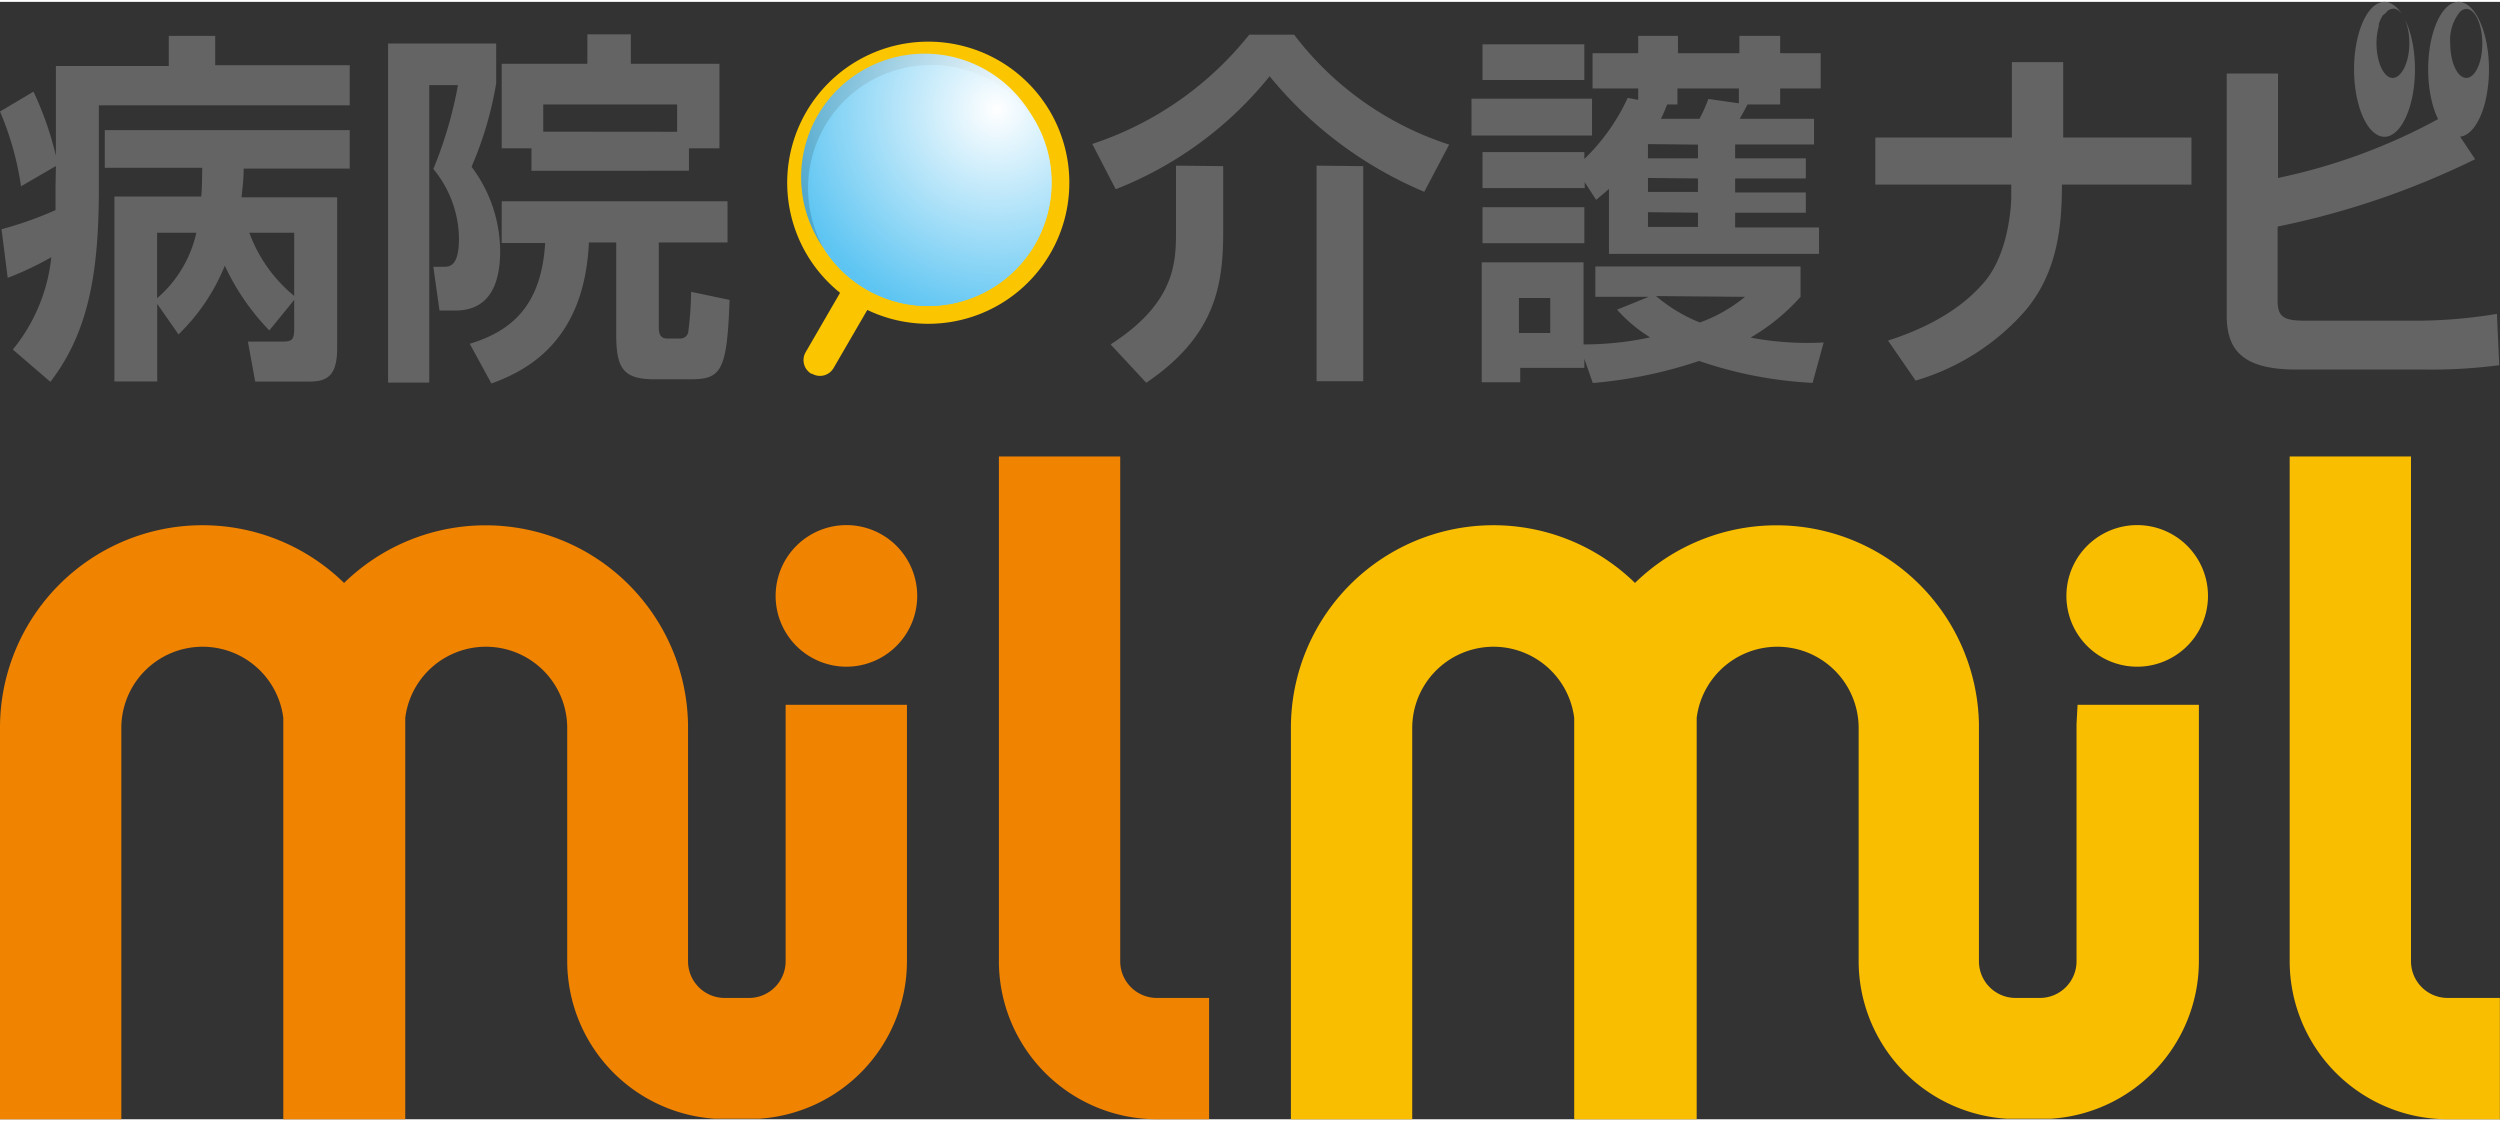 <svg xmlns="http://www.w3.org/2000/svg" xmlns:xlink="http://www.w3.org/1999/xlink" viewBox="0 0 194.94 87.13" width="194" height="87"><rect x="0" y="0" width="194.94" height="87.13" fill="#333333" stroke="none"/><defs><style>.cls-1{fill:#646464;}.cls-2{fill:#fbc600;}.cls-3{fill:url(#radial-gradient);}.cls-4{fill:url(#radial-gradient-2);}.cls-5{fill:url(#radial-gradient-3);}.cls-6{fill:#f08300;}.cls-7{fill:#fabe00;}</style><radialGradient id="radial-gradient" cx="56.41" cy="-35.13" r="16.82" gradientTransform="matrix(0.51, 0.86, -0.86, 0.51, 18.85, -22.26)" gradientUnits="userSpaceOnUse"><stop offset="0" stop-color="#fff"/><stop offset="1" stop-color="#5ec5f2"/></radialGradient><radialGradient id="radial-gradient-2" cx="56.41" cy="-35.13" r="16.82" gradientTransform="matrix(0.51, 0.86, -0.86, 0.51, 18.85, -22.26)" gradientUnits="userSpaceOnUse"><stop offset="0" stop-color="#fff"/><stop offset="1" stop-color="#4fa8cd"/></radialGradient><radialGradient id="radial-gradient-3" cx="57.38" cy="-32.35" r="16.82" gradientTransform="matrix(0.53, 0.85, -0.85, 0.53, 19.82, -23.25)" xlink:href="#radial-gradient"/></defs><title>header_logo</title><g id="レイヤー_2" data-name="レイヤー 2"><g id="レイヤー_1-2" data-name="レイヤー 1"><path class="cls-1" d="M4.36,12.8,1.64,14.38A23.41,23.41,0,0,0,0,8.55L2.61,7a25.48,25.48,0,0,1,1.75,5v-7h8.8V2.65h3.62V4.94H27.27V8.07H7.71v6.39c0,6.6-.77,11.24-3.78,15.17L1,27.11a13.57,13.57,0,0,0,3-7.2A24,24,0,0,1,.6,21.52L.12,17.73a29.35,29.35,0,0,0,4.21-1.49c0-.75,0-1.06,0-1.84ZM21,25.62a18.35,18.35,0,0,1-3.47-5.05,15.62,15.62,0,0,1-3.61,5.36l-1.66-2.38V29.6H8.92V15.18h6.77c.06-.57.06-1,.08-2.24H8.17V10h19.1v3H19c0,.69-.05,1.18-.17,2.24h7.46V27c0,2.3-.89,2.61-2.27,2.61H19.9l-.57-3.12H21.8c.88,0,1.14,0,1.14-1V23.24ZM12.25,18v5.11A9.43,9.43,0,0,0,15.31,18Zm10.69,0h-3.5a11.49,11.49,0,0,0,3.5,4.93Z"/><path class="cls-1" d="M30.26,3.25h8.43v3.1a27.91,27.91,0,0,1-1.92,6.51A11,11,0,0,1,39,19.42c0,2.21-.6,4.65-3.5,4.65H34.27l-.48-3.41h.74c.52,0,1.26,0,1.26-2.24a8.68,8.68,0,0,0-2-5.39,32.13,32.13,0,0,0,1.92-6.54H33.47v23.2H30.26ZM56.73,18.76H51.37v6.6c0,.52.11.89.66.89h1a.62.62,0,0,0,.63-.46,26.71,26.71,0,0,0,.23-3.18l3,.63c-.2,5.62-.66,6.19-3.1,6.19H51.05c-2.44,0-3-.83-3-3.5V18.76H45.92c-.35,7.75-4.88,10-7.6,11l-1.69-3.1c3.29-1,5.59-3,5.88-7.86H39.12V15.55H56.73ZM41.44,11.42H39.12V4.83H45.8V2.53h3.39v2.3H56.1v6.59H53.72v1.75H41.44ZM52.8,10.13V8H42.36v2.12Z"/><path class="cls-1" d="M111.06,14.81A31.15,31.15,0,0,1,99,5.8a29,29,0,0,1-12,8.81l-1.83-3.53A26.08,26.08,0,0,0,97.41,2.56h3.5A24.76,24.76,0,0,0,113,11.13Zm-15.68-2V18c0,4.27-.72,8.12-6,11.7L86.6,26.71c5.1-3.27,5.1-6.48,5.1-8.89V12.77Zm10.92,0V29.58h-3.64V12.77Z"/><path class="cls-1" d="M114.74,7.55h9.4v2.87h-9.4Zm13,.09V6.75h-3.56V4h3.56V2.65h3.1V4h4.79V2.65h3.18V4h3.16V6.75h-3.16V8h-2.55c-.2.43-.55,1-.6,1.12h5.79v2H135.3V12.2h5.51v1.57H135.3v1.09h5.51v1.58H135.3v1.15h6.54v2.06H125.46V14.58c-.28.26-.46.4-1,.86l-.89-1.38v.46H115.6V11.71h7.94v.54a15.77,15.77,0,0,0,3.38-4.76ZM115.6,3.31h7.94V6.09H115.6Zm0,12.7h7.94v2.81H115.6Zm7.94,11.82v.71h-5v1.12h-3V20.31h7.94v6.4a24.33,24.33,0,0,0,5.19-.55A11.5,11.5,0,0,1,126.09,24l2.47-1H124.4V20.63h16V23a16,16,0,0,1-3.9,3.18,24,24,0,0,0,5.7.38l-.86,3.15A32.15,32.15,0,0,1,132.49,28a35.32,35.32,0,0,1-8.29,1.72Zm-5.1-4.74v2.73h2.44V23.09Zm10.06-12V12.2h3.9V11.13Zm0,2.64v1.09h3.9V13.77Zm0,2.67v1.15h3.9V16.44Zm.63,6.54A12.31,12.31,0,0,0,132.55,25,11.88,11.88,0,0,0,136.07,23Zm3.39-13.82a12.29,12.29,0,0,0,.69-1.55l2.38.34V6.75H130.8V8H130c-.15.37-.32.8-.49,1.12Z"/><path class="cls-2" d="M78,23.56A11,11,0,1,1,81.85,8.5,11,11,0,0,1,78,23.56Z"/><path class="cls-2" d="M65,28.55a1.22,1.22,0,0,1-1.67.45l-.06,0a1.23,1.23,0,0,1-.45-1.68l4.27-7.37a1.25,1.25,0,0,1,1.68-.45l.06,0a1.23,1.23,0,0,1,.45,1.68Z"/><path class="cls-3" d="M77.26,22.38A9.63,9.63,0,1,1,80.67,9.2,9.62,9.62,0,0,1,77.26,22.38Z"/><path class="cls-4" d="M67.75,6.24a9.61,9.61,0,0,1,13,3.19,1.67,1.67,0,0,0-.12-.23A9.63,9.63,0,1,0,64.08,19l.15.22A9.62,9.62,0,0,1,67.75,6.24Z"/><path class="cls-5" d="M77.46,22.26a9.61,9.61,0,0,0,3.21-13A9.62,9.62,0,0,0,64.35,19.39,9.61,9.61,0,0,0,77.46,22.26Z"/><path class="cls-1" d="M156.88,10.58V4.7h4v5.88h10v3.67h-10.1c0,3.18-.31,7-3.06,10.06a18.16,18.16,0,0,1-8.35,5.22l-2.15-3.12c4.59-1.47,6.59-3.5,7.49-4.54,2-2.32,2.12-6.28,2.12-6.62l0-1h-10.6V10.58Z"/><path class="cls-1" d="M188.75,24.86h-9c-1.69,0-2.15-.29-2.15-1.58V17.52A63.66,63.66,0,0,0,193,12.27l-1.55-2.33-.48.18-.49-1.18a45.5,45.5,0,0,1-12.85,4.79V5.59h-4V24.46c0,2.63,1.18,4.21,5.42,4.21H189a40.73,40.73,0,0,0,5.88-.34l-.18-4A39.08,39.08,0,0,1,188.75,24.86Z"/><path class="cls-1" d="M185.93,0c-1.3,0-2.37,2.36-2.37,5.26s1.07,5.26,2.37,5.26,2.38-2.36,2.38-5.26S187.24,0,185.93,0Zm.64,5.93c-.69,0-1.26-1.21-1.26-2.7a5.13,5.13,0,0,1,.18-1.35.83.83,0,0,1,0-.15s0,0,0,0a3,3,0,0,1,.32-.69L186,.9l.1-.12a.75.75,0,0,1,.52-.25c.69,0,1.25,1.21,1.25,2.7S187.26,5.93,186.57,5.93Z"/><path class="cls-1" d="M191.71,0c-1.31,0-2.37,2.36-2.37,5.26s1.06,5.26,2.37,5.26,2.37-2.36,2.37-5.26S193,0,191.71,0Zm.6,5.93c-.69,0-1.25-1.21-1.25-2.7h0a3.45,3.45,0,0,1,.75-2.44.72.72,0,0,1,.5-.24c.69,0,1.25,1.21,1.25,2.7S193,5.93,192.31,5.93Z"/><path class="cls-6" d="M87.35,74.81V35.45H77.89V74.81A12.33,12.33,0,0,0,90.2,87.13h4.08V77.67H90.2A2.86,2.86,0,0,1,87.35,74.81Z"/><path class="cls-6" d="M66,40.8a5.52,5.52,0,1,0,5.52,5.52A5.52,5.52,0,0,0,66,40.8Z"/><path class="cls-6" d="M61.26,56.31h0v18.5a2.86,2.86,0,0,1-2.85,2.86H56.5a2.86,2.86,0,0,1-2.85-2.86V56.31h0a15.79,15.79,0,0,0-26.82-11A15.79,15.79,0,0,0,0,56.6V87.13H9.46V56.6a6.34,6.34,0,0,1,12.63-.77c0,.26,0,.51,0,.77V87.13H31.6V56.6c0-.26,0-.51,0-.77a6.34,6.34,0,0,1,12.63.77V74.81A12.33,12.33,0,0,0,55.76,87.09v0h3.39v0A12.32,12.32,0,0,0,70.72,74.81v-20H61.26Z"/><path class="cls-7" d="M190.86,77.67A2.86,2.86,0,0,1,188,74.81V35.45h-9.46V74.81a12.33,12.33,0,0,0,12.31,12.32h4.08V77.67Z"/><path class="cls-7" d="M166.65,40.8a5.52,5.52,0,1,0,5.52,5.52A5.52,5.52,0,0,0,166.65,40.8Z"/><path class="cls-7" d="M161.92,56.31h0v18.5a2.86,2.86,0,0,1-2.85,2.86h-1.9a2.86,2.86,0,0,1-2.86-2.86V56.31h0a15.79,15.79,0,0,0-26.82-11,15.79,15.79,0,0,0-26.83,11.3V87.13h9.46V56.6a6.34,6.34,0,0,1,12.63-.77c0,.26,0,.51,0,.77V87.13h9.55V56.6c0-.26,0-.51,0-.77a6.34,6.34,0,0,1,12.63.77V74.81a12.33,12.33,0,0,0,11.57,12.28v0h3.39v0a12.32,12.32,0,0,0,11.57-12.28v-20h-9.46Z"/></g></g></svg>